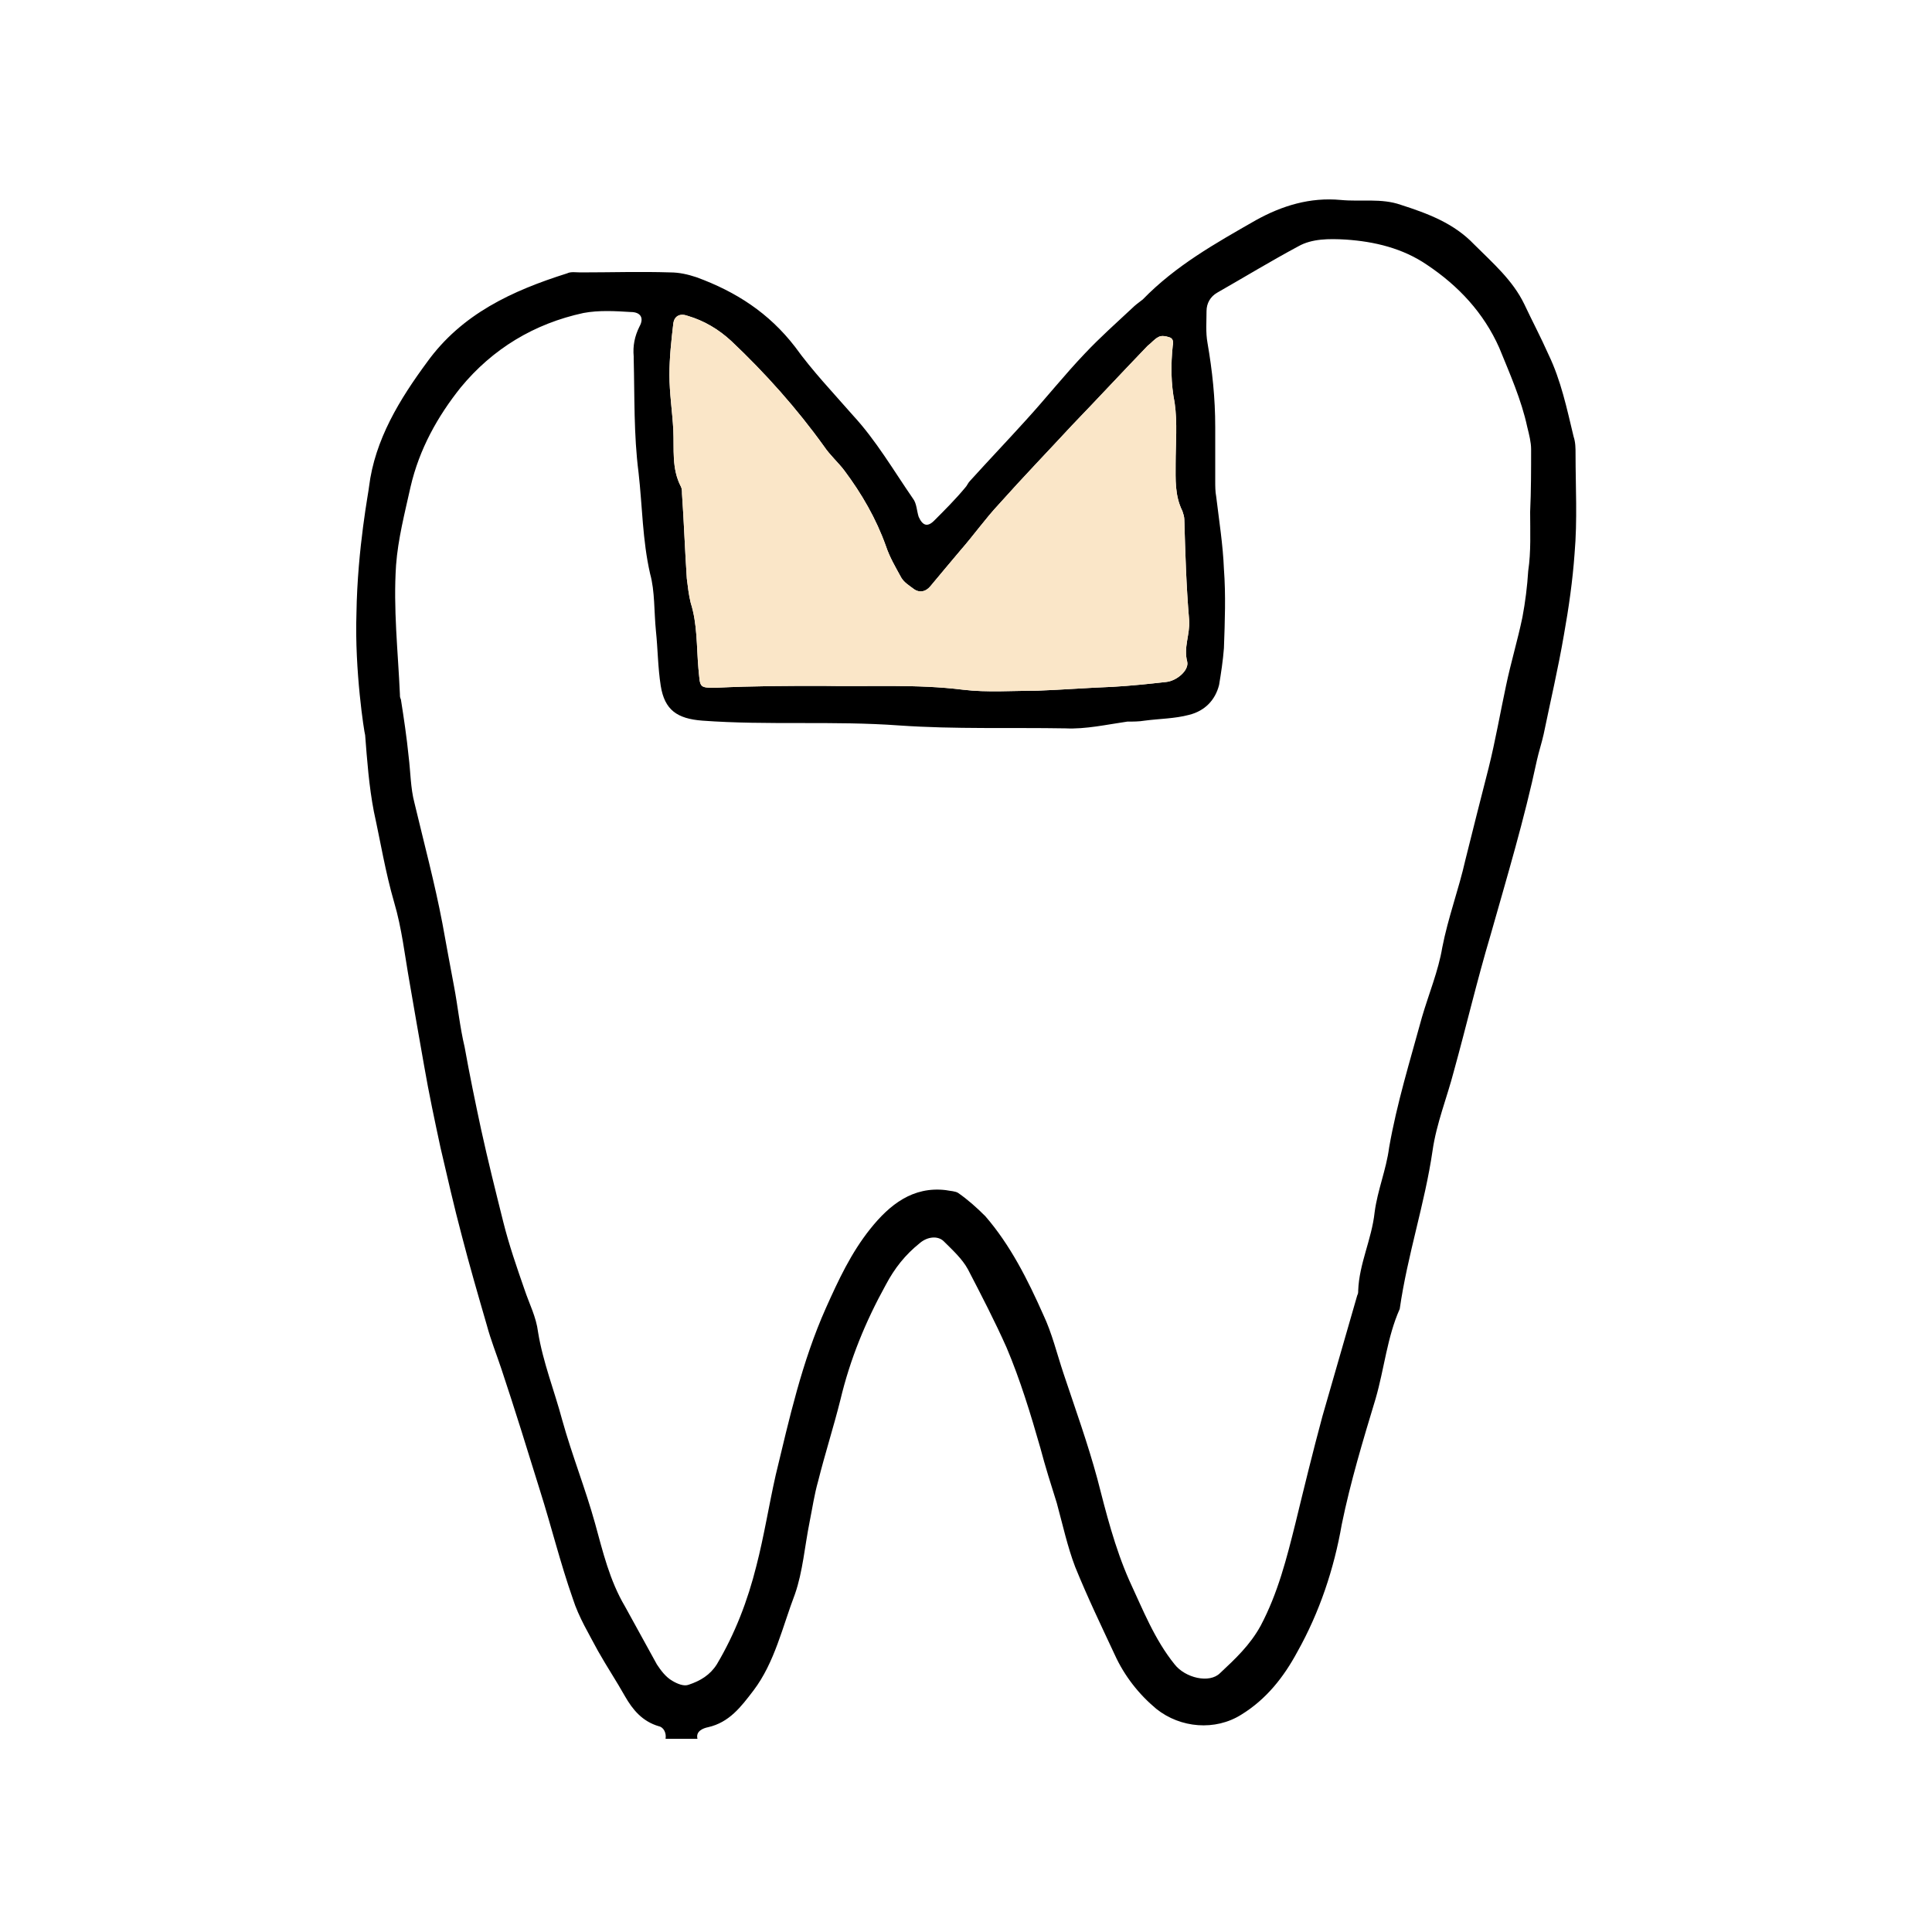 <?xml version="1.0" encoding="utf-8"?>
<!-- Generator: Adobe Illustrator 22.0.1, SVG Export Plug-In . SVG Version: 6.00 Build 0)  -->
<svg version="1.1" id="レイヤー_1" xmlns="http://www.w3.org/2000/svg" xmlns:xlink="http://www.w3.org/1999/xlink" x="0px"
	 y="0px" viewBox="0 0 200 200" style="enable-background:new 0 0 200 200;" xml:space="preserve">
<style type="text/css">
	.st0{fill:#FAE6C8;}
</style>
<g>
	<g id="k20ujY_1_">
		<g>
			<path d="M38.2,50.4c0.6-4.9,3.2-9.1,6-12.9c3.6-5,8.8-7.4,14.5-9.2c0.4-0.2,0.9-0.1,1.4-0.1c3.1,0,6.2-0.1,9.3,0
				c0.9,0,1.8,0.2,2.7,0.5c4.1,1.5,7.5,3.7,10.2,7.2c1.8,2.5,3.9,4.7,6,7.1c2.4,2.6,4.2,5.7,6.2,8.6c0.4,0.5,0.4,1.3,0.6,1.9
				c0.4,0.9,0.9,1.1,1.6,0.4c1.1-1.1,2.2-2.2,3.2-3.4c0.2-0.2,0.3-0.5,0.5-0.7c1.9-2.1,3.9-4.2,5.8-6.3c2.1-2.3,4-4.7,6.1-6.9
				c1.6-1.7,3.3-3.2,4.9-4.7c0.3-0.3,0.7-0.6,1.1-0.9c3.4-3.5,7.5-5.8,11.7-8.2c2.7-1.5,5.6-2.4,8.8-2.1c2.1,0.2,4.2-0.2,6.2,0.5
				c2.8,0.9,5.5,1.9,7.6,4.1c1.9,1.9,4,3.7,5.2,6.2c0.8,1.7,1.7,3.4,2.5,5.2c1.3,2.7,1.9,5.6,2.6,8.5c0.2,0.6,0.2,1.2,0.2,1.8
				c0,3.4,0.2,6.8-0.1,10.3c-0.2,2.8-0.6,5.6-1.1,8.4c-0.6,3.5-1.4,6.9-2.1,10.3c-0.2,0.9-0.5,1.8-0.7,2.7
				c-1.3,6.1-3.1,12.1-4.8,18.1c-1.4,4.7-2.5,9.4-3.8,14.1c-0.7,2.7-1.8,5.4-2.2,8.2c-0.8,5.5-2.6,10.8-3.4,16.4
				c-1.3,2.9-1.6,6.2-2.5,9.3c-1.3,4.3-2.6,8.6-3.5,13c-0.8,4.6-2.3,9.1-4.6,13.2c-1.4,2.6-3.2,4.9-5.8,6.5
				c-2.7,1.7-6.3,1.4-8.8-0.6c-1.8-1.5-3.3-3.4-4.3-5.6c-1.4-3-2.8-5.9-4.1-9.1c-0.8-2.1-1.3-4.4-1.9-6.6c-0.6-1.9-1.2-3.8-1.7-5.7
				c-1-3.5-2.1-7.1-3.5-10.4c-1.2-2.7-2.6-5.4-4-8.1c-0.6-1.1-1.6-2-2.5-2.9c-0.6-0.6-1.7-0.5-2.5,0.2c-1.5,1.2-2.6,2.6-3.5,4.3
				c-2.1,3.8-3.7,7.7-4.7,11.9c-0.7,2.8-1.6,5.6-2.3,8.4c-0.4,1.4-0.6,2.8-0.9,4.3c-0.5,2.5-0.7,5.1-1.5,7.4
				c-1.3,3.4-2.1,7.1-4.3,10c-1.3,1.7-2.5,3.3-4.7,3.8c-0.5,0.1-1.3,0.4-1.1,1.2c-1.1,0-2.2,0-3.3,0c0.1-0.6-0.2-1.2-0.7-1.3
				c-1.7-0.5-2.7-1.7-3.5-3.1c-0.9-1.6-1.9-3.1-2.8-4.7c-0.9-1.7-2-3.5-2.6-5.4c-1.3-3.7-2.2-7.4-3.4-11.2c-1.3-4.2-2.6-8.4-4-12.6
				c-0.5-1.5-1.1-3-1.5-4.5c-0.9-3.1-1.8-6.2-2.6-9.3c-0.8-3-1.5-6.1-2.2-9.1c-0.6-2.8-1.2-5.6-1.7-8.5c-0.5-2.8-1-5.7-1.5-8.6
				c-0.5-2.8-0.8-5.6-1.6-8.3c-0.9-3.1-1.4-6.2-2.1-9.4c-0.5-2.6-0.7-5.3-0.9-7.9c-0.1-0.3-1.1-6.7-0.9-12.6
				C37,56.7,38.2,50.7,38.2,50.4z M158.4,53L158.4,53c0.1-2.2,0.1-4.4,0.1-6.5c0-0.7-0.2-1.5-0.4-2.3c-0.6-2.8-1.8-5.5-2.9-8.2
				c-1.6-3.6-4.2-6.4-7.5-8.6c-2.5-1.7-5.4-2.4-8.4-2.6c-1.7-0.1-3.5-0.1-4.9,0.7c-2.8,1.5-5.6,3.2-8.4,4.8
				c-0.7,0.4-1.1,1.1-1.1,1.9c0,1.1-0.1,2.2,0.1,3.3c0.5,2.9,0.8,5.7,0.8,8.7c0,1.8,0,3.7,0,5.6c0,0.5,0,1.1,0.1,1.6
				c0.3,2.5,0.7,5,0.8,7.5c0.2,2.7,0.1,5.4,0,8.2c-0.1,1.3-0.3,2.6-0.5,3.8c-0.4,1.6-1.5,2.7-3.1,3.1c-1.5,0.4-3.1,0.4-4.6,0.6
				c-0.6,0.1-1.2,0.1-1.8,0.1c-2.1,0.3-4.3,0.8-6.4,0.7c-5.7-0.1-11.4,0.1-17.2-0.3c-6.8-0.5-13.6,0-20.4-0.5
				c-2.6-0.2-3.9-1.1-4.3-3.6c-0.3-1.9-0.3-3.8-0.5-5.7c-0.2-2-0.1-4.1-0.6-5.9c-0.8-3.5-0.8-7-1.2-10.5c-0.5-3.9-0.4-7.8-0.5-11.8
				c0-0.1,0-0.2,0-0.2c-0.1-1.1,0.1-2.1,0.6-3.1c0.5-0.9,0.1-1.5-0.9-1.5c-1.6-0.1-3.3-0.2-4.9,0.1c-5.1,1.1-9.4,3.7-12.7,7.7
				c-2.4,3-4.3,6.4-5.2,10.3c-0.6,2.7-1.3,5.4-1.5,8.1c-0.3,4.5,0.2,8.9,0.4,13.4c0,0.2,0,0.3,0.1,0.5c0.3,1.9,0.6,3.9,0.8,5.9
				c0.2,1.6,0.2,3.3,0.6,4.8c1,4.2,2.1,8.3,2.9,12.5c0.4,2.2,0.8,4.4,1.2,6.5c0.4,2.1,0.6,4.2,1.1,6.3c0.5,2.8,1.1,5.7,1.7,8.5
				c0.7,3.2,1.5,6.4,2.3,9.6c0.6,2.4,1.4,4.7,2.2,7c0.5,1.5,1.2,2.8,1.4,4.4c0.5,3.1,1.7,6.1,2.5,9.1c1,3.6,2.4,7.1,3.4,10.7
				c0.8,2.9,1.5,5.9,3.1,8.6c1.1,2,2.2,4,3.3,6c0.4,0.6,0.9,1.3,1.6,1.7c0.5,0.3,1.2,0.6,1.7,0.4c1.2-0.4,2.2-1,2.9-2.1
				c1.9-3.2,3.2-6.6,4.1-10.2c0.8-3.1,1.3-6.3,2-9.4c1.4-5.8,2.7-11.7,5.2-17.3c1.3-2.9,2.6-5.7,4.6-8.2c2-2.5,4.4-4.4,7.8-4
				c0.5,0.1,1,0.1,1.3,0.3c1,0.7,1.9,1.5,2.8,2.4c2.6,3,4.4,6.6,6,10.2c0.9,1.9,1.4,4,2.1,6.1c1.2,3.6,2.5,7.2,3.5,10.9
				c0.9,3.5,1.8,7.1,3.3,10.5c1.4,3,2.6,6.1,4.7,8.7c1.1,1.4,3.6,2,4.7,0.9c1.6-1.5,3.1-2.9,4.2-4.9c1.8-3.4,2.7-7,3.6-10.6
				c0.9-3.7,1.8-7.4,2.8-11.1c1.2-4.2,2.4-8.3,3.6-12.5c0.1-0.2,0.1-0.3,0.1-0.5c0.1-2.8,1.4-5.3,1.7-8.1c0.3-2.3,1.2-4.4,1.5-6.7
				c0.8-4.6,2.2-9.1,3.4-13.5c0.7-2.4,1.7-4.8,2.1-7.2c0.6-3.1,1.7-6,2.4-9.1c0.8-3.2,1.6-6.4,2.4-9.5c0.7-2.8,1.2-5.7,1.8-8.5
				c0.5-2.4,1.2-4.7,1.7-7.1c0.3-1.6,0.5-3.2,0.6-4.8C158.5,57.1,158.4,55,158.4,53z M85.1,71c5,0.1,9.8-0.2,14.6,0.4
				c2.5,0.3,5.1,0.1,7.7,0.1c2.6-0.1,5.2-0.3,7.8-0.4c1.8-0.1,3.7-0.3,5.5-0.5c1.1-0.1,2.4-1.2,2.2-2.1c-0.4-1.5,0.3-2.8,0.2-4.3
				c-0.3-3.5-0.4-6.9-0.5-10.4c0-0.3-0.1-0.6-0.2-0.9c-0.8-1.6-0.7-3.3-0.7-4.9c0-2.1,0.2-4.2-0.1-6.3c-0.4-2-0.4-4-0.2-5.9
				c0.1-0.5,0-0.8-0.4-0.9c-0.3-0.1-0.8-0.2-1.1,0c-0.4,0.2-0.7,0.6-1.1,0.9c-2.6,2.7-5.2,5.5-7.8,8.2c-2.5,2.7-5.1,5.4-7.6,8.2
				c-1.4,1.5-2.6,3.2-4,4.8c-1.1,1.3-2.1,2.5-3.1,3.7c-0.5,0.6-1.2,0.7-1.8,0.2c-0.4-0.3-0.9-0.6-1.2-1.1c-0.6-1.1-1.2-2.1-1.6-3.3
				c-1-2.8-2.5-5.4-4.3-7.8c-0.6-0.8-1.5-1.6-2.1-2.5c-2.8-3.9-6.1-7.6-9.6-10.9c-1.3-1.2-2.8-2.1-4.5-2.6c-0.8-0.3-1.4,0-1.5,0.8
				c-0.2,1.7-0.4,3.5-0.4,5.3c0,1.9,0.3,3.8,0.4,5.7c0.1,2-0.2,4,0.8,5.9c0.1,0.2,0.1,0.5,0.1,0.7c0.2,2.9,0.3,5.8,0.5,8.8
				c0.1,0.8,0.2,1.7,0.4,2.5c0.7,2.2,0.6,4.5,0.8,6.8c0.2,1.9,0,2,1.7,2C78.1,71,81.7,71,85.1,71z"/>
		</g>
	</g>
	<path class="st0" d="M85.1,71c5,0.1,9.8-0.2,14.6,0.4c2.5,0.3,5.1,0.1,7.7,0.1c2.6-0.1,5.2-0.3,7.8-0.4c1.8-0.1,3.7-0.3,5.5-0.5
		c1.1-0.1,2.4-1.2,2.2-2.1c-0.4-1.5,0.3-2.8,0.2-4.3c-0.3-3.5-0.4-6.9-0.5-10.4c0-0.3-0.1-0.6-0.2-0.9c-0.8-1.6-0.7-3.3-0.7-4.9
		c0-2.1,0.2-4.2-0.1-6.3c-0.4-2-0.4-4-0.2-5.9c0.1-0.5,0-0.8-0.4-0.9c-0.3-0.1-0.8-0.2-1.1,0c-0.4,0.2-0.7,0.6-1.1,0.9
		c-2.6,2.7-5.2,5.5-7.8,8.2c-2.5,2.7-5.1,5.4-7.6,8.2c-1.4,1.5-2.6,3.2-4,4.8c-1.1,1.3-2.1,2.5-3.1,3.7c-0.5,0.6-1.2,0.7-1.8,0.2
		c-0.4-0.3-0.9-0.6-1.2-1.1c-0.6-1.1-1.2-2.1-1.6-3.3c-1-2.8-2.5-5.4-4.3-7.8c-0.6-0.8-1.5-1.6-2.1-2.5c-2.8-3.9-6.1-7.6-9.6-10.9
		c-1.3-1.2-2.8-2.1-4.5-2.6c-0.8-0.3-1.4,0-1.5,0.8c-0.2,1.7-0.4,3.5-0.4,5.3c0,1.9,0.3,3.8,0.4,5.7c0.1,2-0.2,4,0.8,5.9
		c0.1,0.2,0.1,0.5,0.1,0.7c0.2,2.9,0.3,5.8,0.5,8.8c0.1,0.8,0.2,1.7,0.4,2.5c0.7,2.2,0.6,4.5,0.8,6.8c0.2,1.9,0,2,1.7,2
		C78.1,71,81.7,71,85.1,71z"/>
</g>
</svg>
